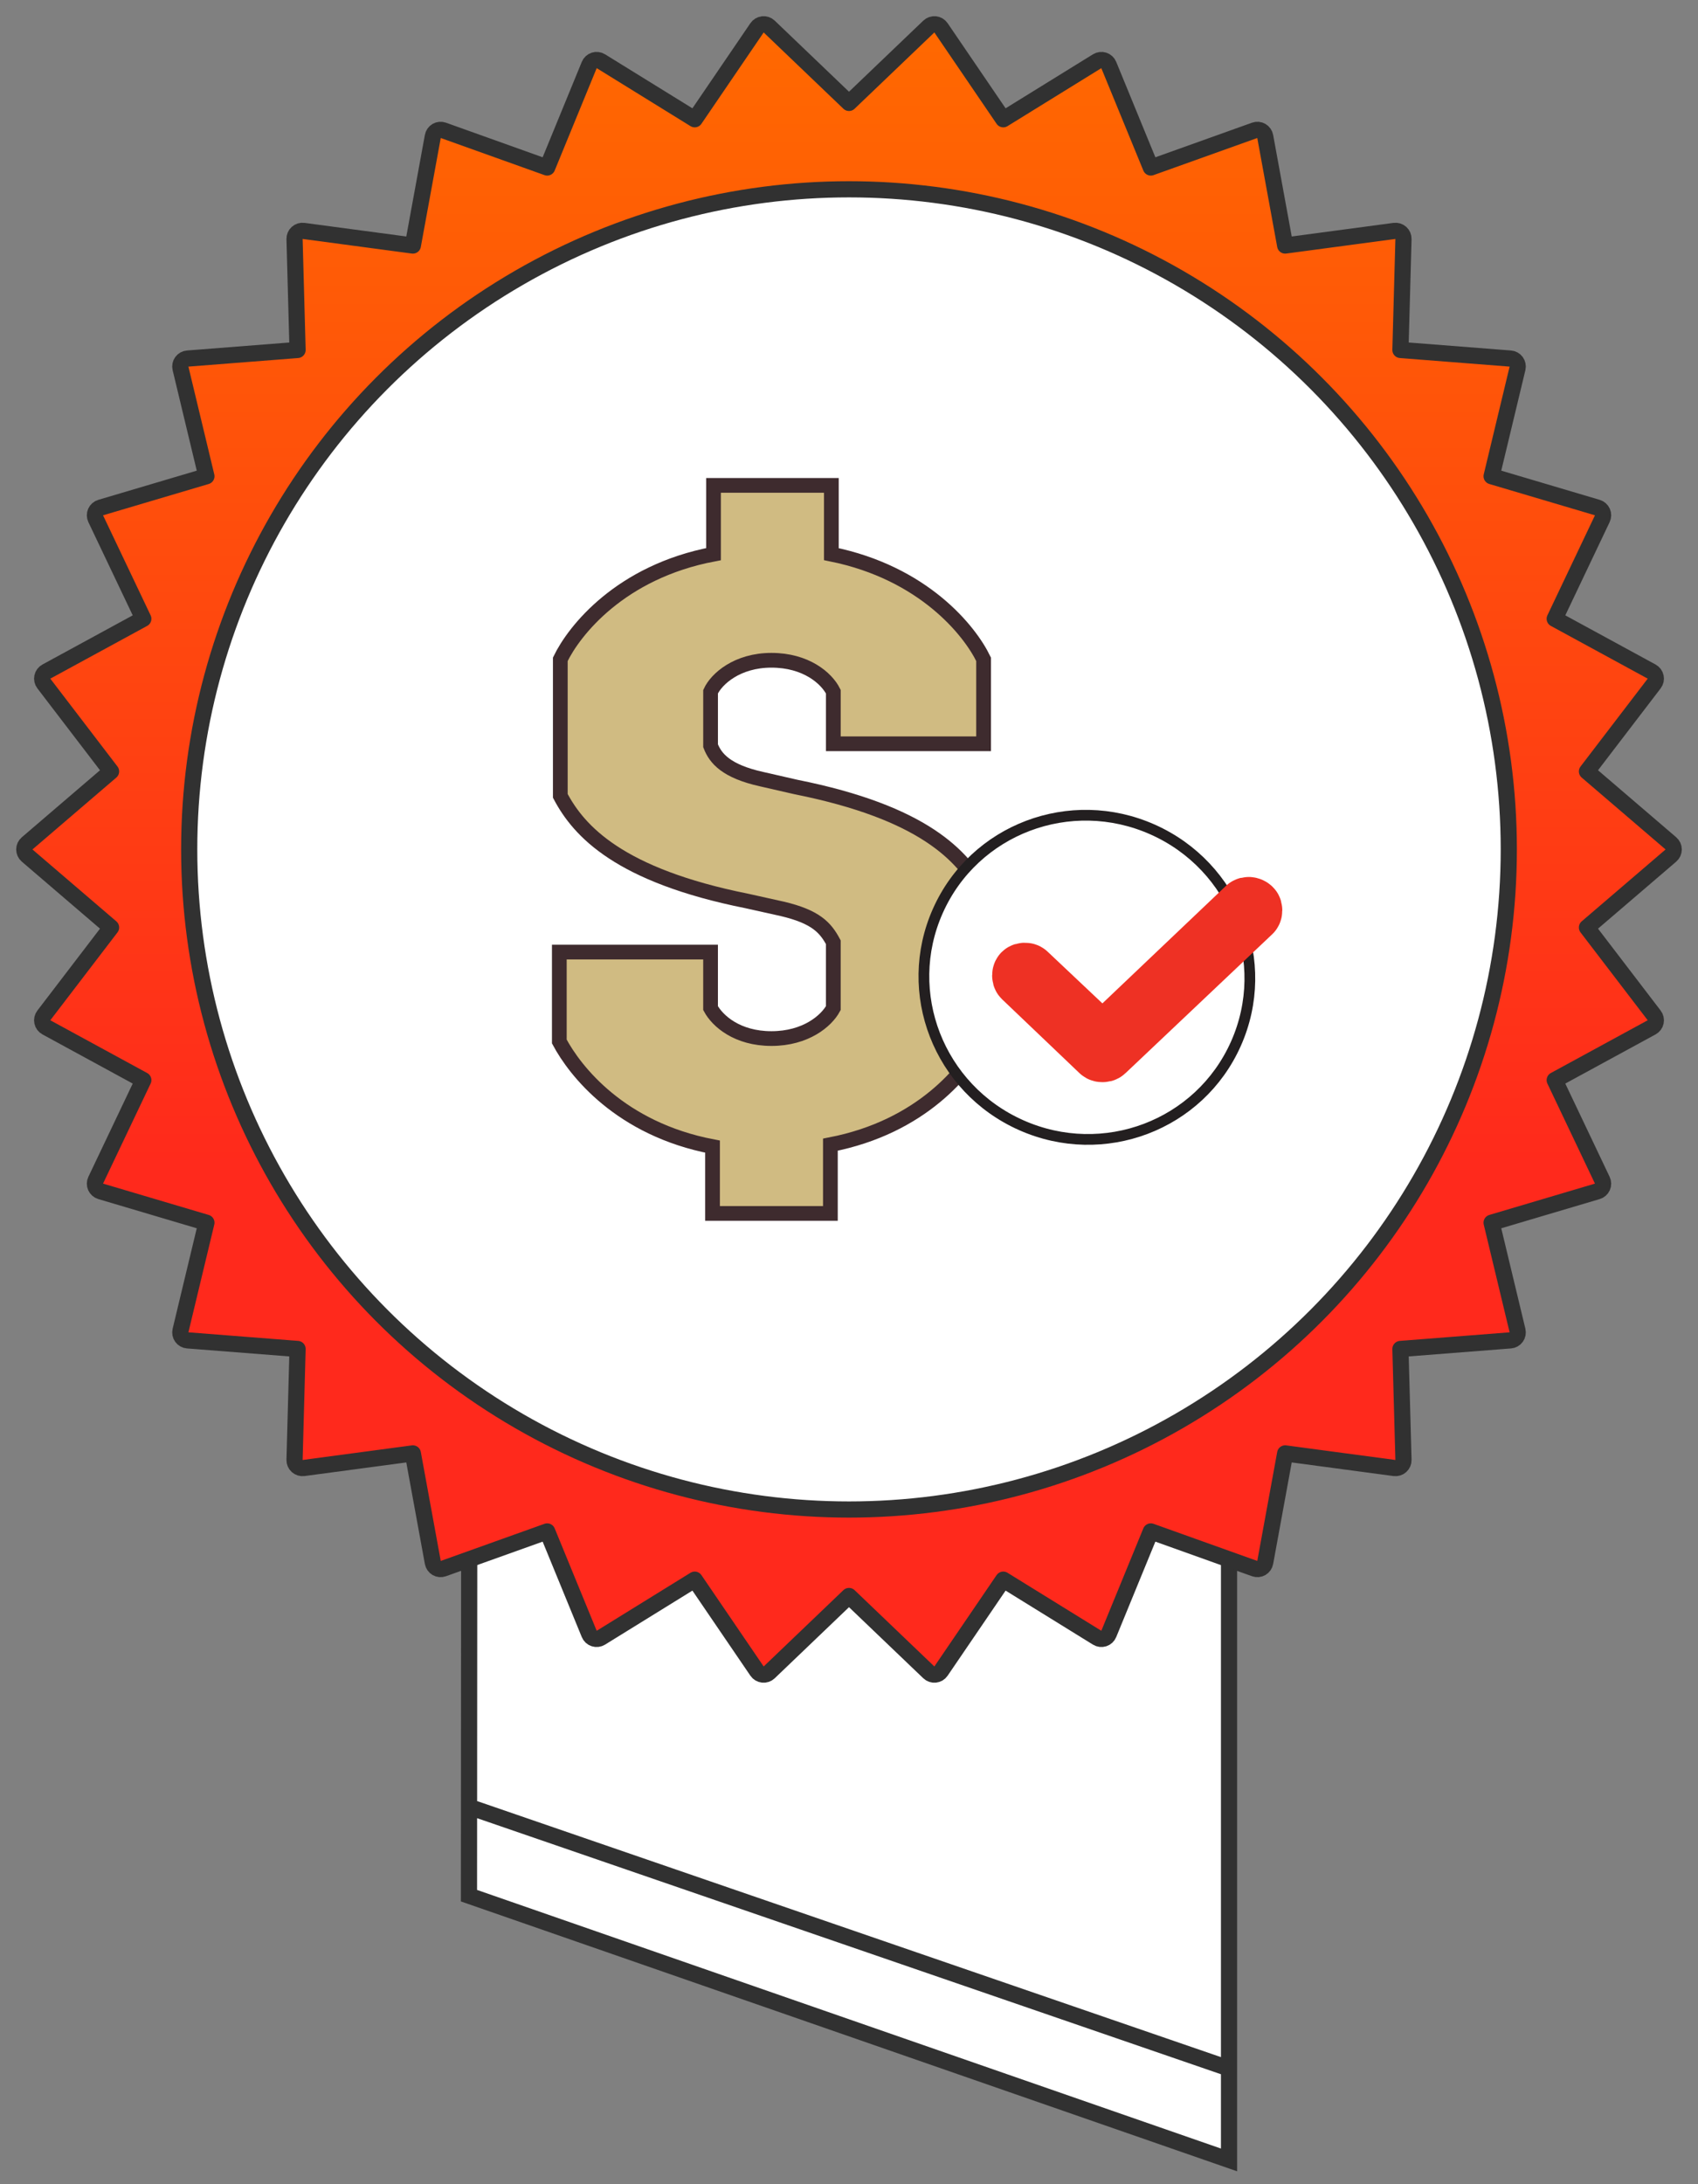 <?xml version="1.0" encoding="UTF-8"?> <svg xmlns="http://www.w3.org/2000/svg" xmlns:xlink="http://www.w3.org/1999/xlink" id="a" data-name="Layer 1" viewBox="0 0 105 135"><rect x="0" y="0" width="105" height="135" fill="#808080" stroke="none"/><defs><style> .e { fill: url(#c); } .e, .f, .g { stroke: #313131; } .e, .h { stroke-linecap: round; stroke-linejoin: round; } .f, .g, .i { fill: #fff; } .g, .i { stroke-miterlimit: 10; } .j { fill: #d0bb82; stroke: #3e2b2e; stroke-width: .911px; } .h { fill: none; stroke: #ee3124; stroke-width: 3.761px; } .i { stroke: #231f20; stroke-width: .664px; } </style><linearGradient id="c" data-name="Gradient #1" x1="52.5" y1="103.5" x2="52.5" y2="1.5" gradientUnits="userSpaceOnUse"><stop offset=".3" stop-color="#ff291c"></stop><stop offset="1" stop-color="#ff6900"></stop></linearGradient></defs><g id="b" data-name="7Y icon"><path class="g" d="M76,85.5v48l-47-16.332.021-31.668h46.979ZM29.329,111.789l46.343,15.945"></path><path class="e" d="M57.441,1.636c-1.647,1.575-3.293,3.151-4.941,4.725-1.647-1.574-3.293-3.15-4.94-4.725-.104-.1-.247-.148-.39-.133-.143.016-.273.092-.354.212-1.285,1.885-2.571,3.771-3.855,5.656-1.937-1.197-3.874-2.393-5.81-3.59-.123-.077-.273-.093-.409-.049-.137.044-.248.146-.303.281-.867,2.113-1.734,4.226-2.602,6.34-2.142-.767-4.283-1.532-6.425-2.298-.135-.049-.285-.035-.41.036-.126.073-.212.195-.237.337-.412,2.249-.824,4.499-1.235,6.748-2.254-.302-4.508-.604-6.761-.904-.142-.02-.285.025-.392.121-.107.096-.167.234-.163.379.063,2.286.126,4.572.187,6.859-2.267.177-4.533.353-6.801.531-.143.011-.274.084-.358.2-.085.116-.114.263-.08.403.534,2.223,1.068,4.447,1.602,6.67-2.181.646-4.362,1.293-6.544,1.939-.137.041-.25.14-.309.272-.058.13-.056.281.005.41.983,2.063,1.964,4.127,2.946,6.19l-6,3.266c-.127.07-.216.189-.245.329-.03.141.003.286.09.4,1.387,1.813,2.775,3.627,4.161,5.439-1.732,1.484-3.463,2.968-5.195,4.45-.109.093-.172.229-.172.373,0,.144.063.28.172.373,1.732,1.483,3.464,2.967,5.195,4.45-1.387,1.813-2.775,3.627-4.161,5.439-.087.114-.121.26-.09.4.029.14.119.26.245.329,2,1.089,4.001,2.177,6,3.266-.982,2.064-1.963,4.127-2.946,6.191-.061.129-.063.28-.005.41.059.131.172.23.309.271,2.181.647,4.362,1.294,6.544,1.94-.534,2.222-1.068,4.447-1.602,6.67-.033.139-.005.287.08.403.084.116.215.189.358.2,2.268.178,4.534.353,6.801.531-.062,2.286-.125,4.572-.187,6.859-.004.144.056.281.163.379.107.095.25.139.392.121,2.254-.301,4.508-.602,6.761-.904.411,2.25.823,4.499,1.235,6.748.025.141.112.264.237.337.125.072.275.085.41.036,2.142-.767,4.283-1.532,6.425-2.298.868,2.114,1.735,4.227,2.602,6.341.055.134.166.236.303.28.136.044.286.026.409-.049,1.936-1.198,3.873-2.393,5.81-3.591,1.285,1.885,2.571,3.771,3.855,5.656.081.12.211.196.354.211.143.016.286-.033.39-.132,1.647-1.576,3.293-3.151,4.94-4.726,1.648,1.575,3.294,3.15,4.941,4.726.104.099.247.148.39.132.143-.015.273-.091.354-.211,1.285-1.885,2.571-3.77,3.855-5.656,1.937,1.197,3.873,2.393,5.81,3.591.123.076.272.093.409.049.137-.044.248-.146.302-.28.868-2.114,1.735-4.227,2.603-6.341,2.142.766,4.283,1.531,6.425,2.298.135.049.285.035.41-.036.125-.074.212-.196.237-.337.412-2.249.823-4.498,1.235-6.748,2.254.302,4.508.603,6.76.904.143.019.286-.025.393-.121.107-.097.167-.234.163-.379-.063-2.286-.126-4.572-.188-6.859,2.268-.178,4.534-.353,6.802-.531.143-.011.274-.084.358-.2.084-.116.114-.264.08-.403-.534-2.223-1.068-4.448-1.602-6.67,2.181-.646,4.362-1.293,6.544-1.94.137-.041.25-.139.309-.271.058-.13.056-.28-.006-.41-.982-2.064-1.963-4.127-2.945-6.191,2-1.089,4-2.177,6-3.266.126-.069.216-.188.245-.329.029-.14-.003-.286-.09-.4-1.387-1.812-2.775-3.626-4.161-5.439,1.731-1.483,3.463-2.967,5.195-4.45.109-.093.171-.229.171-.373,0-.143-.062-.28-.171-.373-1.732-1.482-3.464-2.966-5.195-4.45,1.387-1.812,2.775-3.626,4.161-5.439.087-.114.12-.259.09-.4-.029-.139-.12-.259-.245-.329l-6-3.266c.982-2.063,1.963-4.127,2.945-6.19.062-.129.064-.28.006-.41-.059-.131-.172-.23-.309-.272-2.181-.646-4.362-1.293-6.544-1.939.534-2.223,1.068-4.447,1.602-6.67.033-.14.004-.287-.08-.403-.084-.116-.215-.189-.358-.2-2.268-.178-4.534-.354-6.802-.531.063-2.286.126-4.572.188-6.859.004-.144-.056-.282-.163-.379-.107-.096-.25-.14-.393-.121-2.253.3-4.507.602-6.76.904-.412-2.25-.823-4.499-1.235-6.748-.026-.142-.113-.265-.237-.337-.125-.072-.275-.085-.41-.036-2.142.766-4.283,1.532-6.425,2.298-.868-2.114-1.735-4.227-2.603-6.34-.054-.134-.165-.236-.302-.281-.136-.044-.286-.027-.409.049-1.936,1.197-3.873,2.393-5.81,3.59-1.285-1.885-2.571-3.771-3.855-5.656-.081-.12-.211-.196-.354-.212-.143-.015-.286.033-.39.133Z"></path><circle class="f" cx="52.5" cy="52.5" r="40.8"></circle><g id="d" data-name="Fixed price guarantee icon"><path class="j" d="M44.062,75h7.287v-4.251c5.648-1.093,8.441-4.615,9.413-6.498v-9.109c-1.215-2.247-3.644-4.919-11.538-6.498l-2.126-.486c-2.186-.486-2.854-1.275-3.158-2.065v-3.34c.364-.789,1.64-1.943,3.765-1.943s3.401,1.093,3.826,1.943v3.219h9.291v-5.223c-.85-1.761-3.704-5.344-9.413-6.498v-4.251h-7.287v4.251c-5.769,1.093-8.623,4.737-9.474,6.498v8.441c1.154,2.186,3.644,4.919,11.538,6.498l2.186.486c2.065.486,2.672,1.154,3.158,2.065v4.069c-.425.789-1.7,1.883-3.826,1.883s-3.34-1.093-3.765-1.883v-3.462h-9.352v5.526c.972,1.822,3.765,5.405,9.474,6.498v4.13Z"></path><path class="i" d="M76.426,64.51c-2.25,5.053-8.19,7.3-13.284,5.032-5.093-2.268-7.399-8.186-5.149-13.239s8.19-7.3,13.284-5.032c5.093,2.268,7.399,8.186,5.149,13.239Z"></path><path class="h" d="M77.113,56.111l-8.938,8.496-4.69-4.425c-.044-.044-.177-.044-.221,0s-.044.177,0,.221l4.779,4.558c.044.044.088.044.133.044s.088,0,.133-.044l9.071-8.584c.044-.044.044-.177,0-.221-.088-.088-.221-.088-.265-.044Z"></path></g></g></svg> 